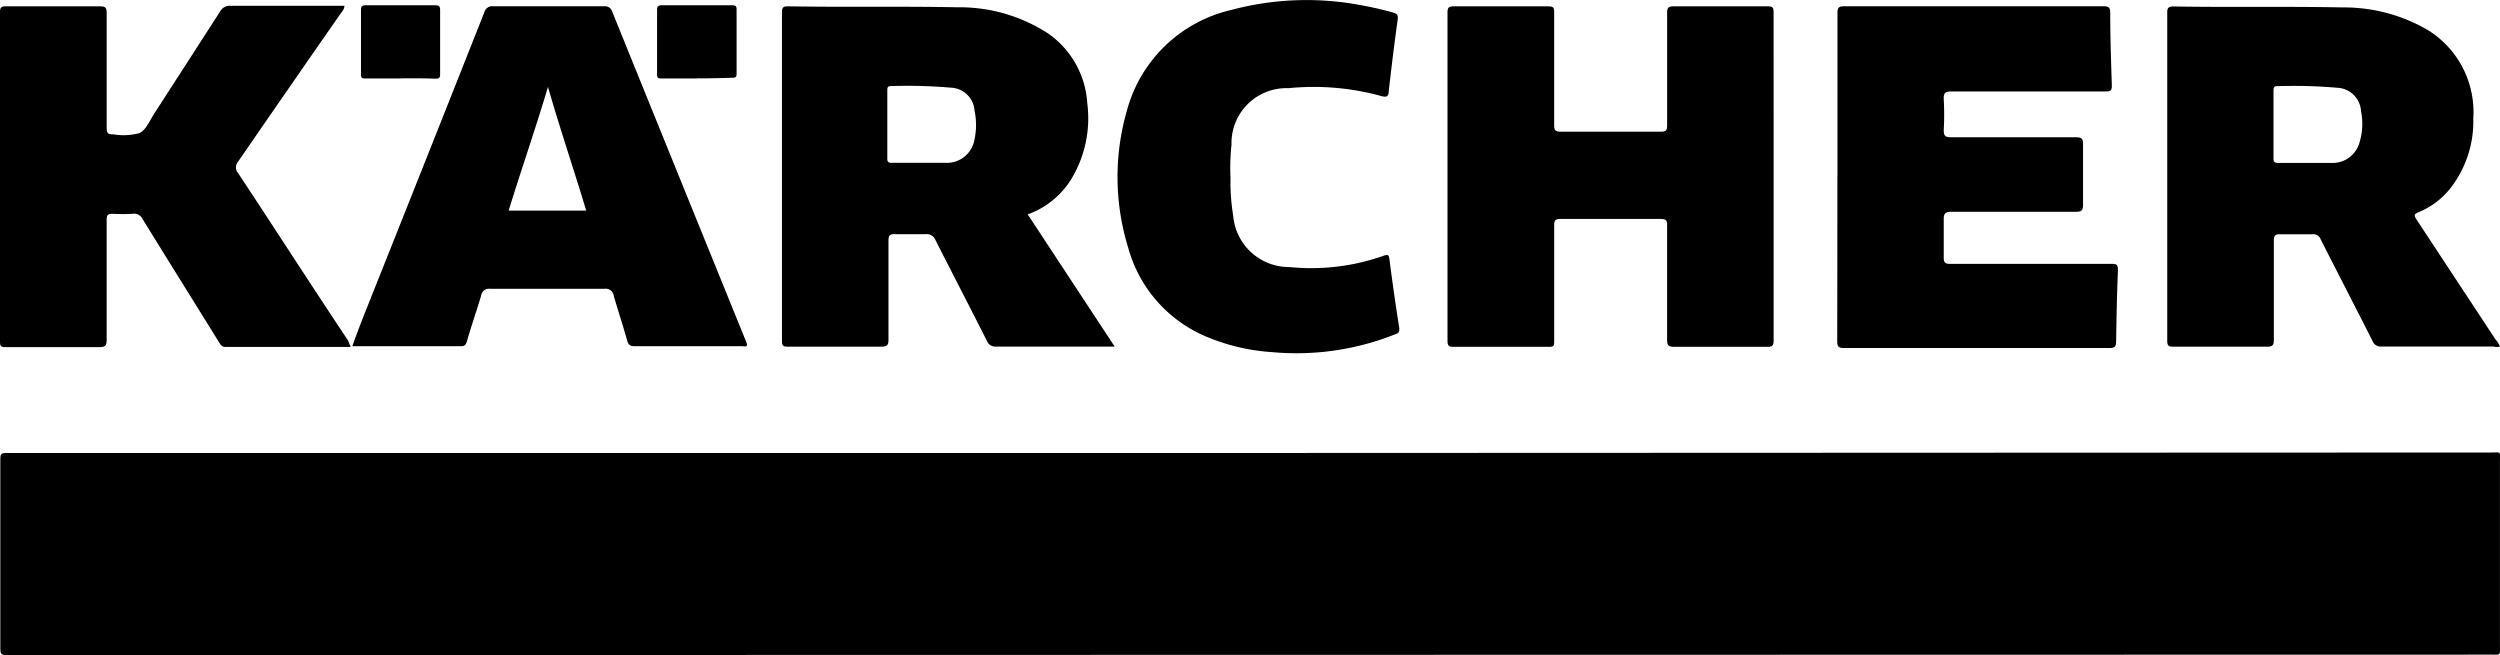 <svg xmlns="http://www.w3.org/2000/svg" width="109.131" height="28.594" viewBox="0 0 109.131 28.594">
  <path id="kaercher-5" d="M76.752,105.5l54.147-.021c.463,0,.4-.07.4.386v8.03c0,.456.056.407-.393.407l-108.294.021c-.428,0-.428,0-.428-.428V105.9c0-.4,0-.4.393-.4ZM99.593,93.471v7.1c0,.217-.035.3-.281.295h-4.06c-.259,0-.309-.077-.309-.316V95.6c0-.231,0-.316-.3-.316H90.287c-.224,0-.273.063-.273.281V100.6c0,.2,0,.274-.252.266H85.609c-.217,0-.252-.07-.252-.273V86.269c0-.2.049-.266.259-.266h4.152c.231,0,.245.084.245.274v4.909c0,.231.056.288.288.288h4.362c.224,0,.281-.049.281-.273V86.29c0-.217.049-.288.281-.288H99.34c.224,0,.252.077.252.274Zm-62.113,7.4H32.016c-.168,0-.217-.1-.288-.21-1.108-1.788-2.223-3.57-3.324-5.358a.421.421,0,0,0-.449-.245,7.083,7.083,0,0,1-.863,0c-.21,0-.266.049-.266.259v5.225c0,.259-.049.337-.323.337H22.415c-.2,0-.245-.042-.245-.238V86.269c0-.21.042-.266.252-.266h4.124c.224,0,.281.063.281.288V91.3c0,.21.035.3.274.288a2.688,2.688,0,0,0,1.171-.056c.309-.168.463-.617.7-.954q1.4-2.167,2.805-4.348a.47.47,0,0,1,.449-.252h4.979a.382.382,0,0,1-.105.252q-2.286,3.282-4.53,6.543a.386.386,0,0,0,0,.519c1.606,2.426,3.2,4.909,4.8,7.307a2.527,2.527,0,0,0,.105.266Zm64.9-7.434V86.3c0-.238.056-.3.295-.3h11.312c.21,0,.295.035.3.266,0,1.066.035,2.1.07,3.2,0,.224-.07.252-.266.252H107.37c-.267,0-.365.049-.351.337a12.324,12.324,0,0,1,0,1.346c0,.245.056.316.309.316h5.463c.252,0,.309.07.309.309v2.63c0,.245-.056.316-.309.316h-5.435c-.281,0-.344.084-.337.351v1.641c0,.217.049.281.281.281h7.013c.231,0,.316,0,.309.3-.042,1.024-.063,2.048-.077,3.072,0,.217-.049.309-.3.3H102.657c-.245,0-.288-.077-.288-.3q.007-3.612.007-7.181Zm-26.495.014A9.032,9.032,0,0,0,76,95.126a2.448,2.448,0,0,0,2.455,2.258,9.5,9.5,0,0,0,4.131-.5c.154-.049.2-.049.231.126.133,1.017.273,2.027.435,3.037,0,.154,0,.21-.147.259a11.642,11.642,0,0,1-5.4.792,8.843,8.843,0,0,1-2.931-.7,5.9,5.9,0,0,1-3.359-3.871,10.456,10.456,0,0,1-.056-5.961,6.143,6.143,0,0,1,4.537-4.4,12.729,12.729,0,0,1,5.7-.21,14.24,14.24,0,0,1,1.4.323c.147.042.21.091.189.288-.147,1.038-.274,2.1-.393,3.128,0,.2-.056.295-.3.231a11.087,11.087,0,0,0-4.074-.351,2.4,2.4,0,0,0-2.49,2.469A9.454,9.454,0,0,0,75.882,93.45Zm-23.3-4.3H51.063c-.154,0-.21,0-.21-.189V86.157c0-.168.063-.2.21-.2h3.072c.147,0,.189.042.189.182v2.805c0,.154-.056.175-.189.175-.526.021-1.038.028-1.55.028Zm-12.932,0H38.138c-.154,0-.21,0-.21-.189V86.157c0-.161.056-.2.21-.2h3.044c.154,0,.2.049.2.21v2.805c0,.175-.07.189-.21.189-.5-.021-1.01-.014-1.522-.014Zm91.456,11.4-3.45-5.239c-.112-.175-.126-.238.091-.323a3.45,3.45,0,0,0,1.368-1.024,4.734,4.734,0,0,0,1.017-3.072,4.208,4.208,0,0,0-1.964-3.843,7.266,7.266,0,0,0-3.731-1c-2.469-.049-4.909,0-7.406-.042-.21,0-.259.07-.259.274V100.6c0,.217.063.266.266.259h4.1c.238,0,.288-.07.288-.295V96.234c0-.224.056-.288.281-.281h1.4a.337.337,0,0,1,.365.224c.75,1.48,1.515,2.959,2.265,4.439a.372.372,0,0,0,.386.238h4.909a.449.449,0,0,0,.266,0A1.162,1.162,0,0,0,131.109,100.547Zm-5.933-8.64a1.213,1.213,0,0,1-1.262.926h-2.3c-.182,0-.21-.077-.2-.231V89.712c0-.105,0-.231.147-.224a22.274,22.274,0,0,1,2.651.07,1.087,1.087,0,0,1,1.024,1.024,2.805,2.805,0,0,1-.056,1.325ZM67.032,95.084a3.689,3.689,0,0,0,1.9-1.536,5.126,5.126,0,0,0,.7-3.317,4,4,0,0,0-1.7-3.037,7.083,7.083,0,0,0-3.969-1.15c-2.469-.049-4.909,0-7.406-.042-.224,0-.252.077-.252.273V100.6c0,.21.049.266.259.259h4.06c.259,0,.337-.056.33-.323v-4.3c0-.231.056-.295.281-.288h1.346a.407.407,0,0,1,.428.266c.743,1.466,1.5,2.917,2.237,4.383a.4.4,0,0,0,.407.259h5.176Zm-2.342-3.177a1.22,1.22,0,0,1-1.262.926H61.078c-.161,0-.175-.077-.175-.2V89.684c0-.1,0-.2.14-.2a22.309,22.309,0,0,1,2.651.07,1.073,1.073,0,0,1,1.017,1A3.044,3.044,0,0,1,64.689,91.907ZM54.724,100.6Q51.807,93.422,48.9,86.248A.33.33,0,0,0,48.539,86H43.7a.351.351,0,0,0-.386.259Q40.789,92.637,38.251,99c-.245.61-.484,1.22-.7,1.837a.379.379,0,0,0,.084,0h4.685c.161,0,.189-.091.231-.21.2-.7.428-1.339.624-2.006a.344.344,0,0,1,.393-.288h4.986a.351.351,0,0,1,.407.309c.189.645.4,1.283.582,1.936.056.2.133.266.344.259h4.692c.238.042.231-.035.147-.238Zm-10.351-5.68c.561-1.816,1.178-3.591,1.718-5.4.519,1.809,1.122,3.584,1.669,5.4Z" transform="translate(-22.17 -85.726)"/>
</svg>
